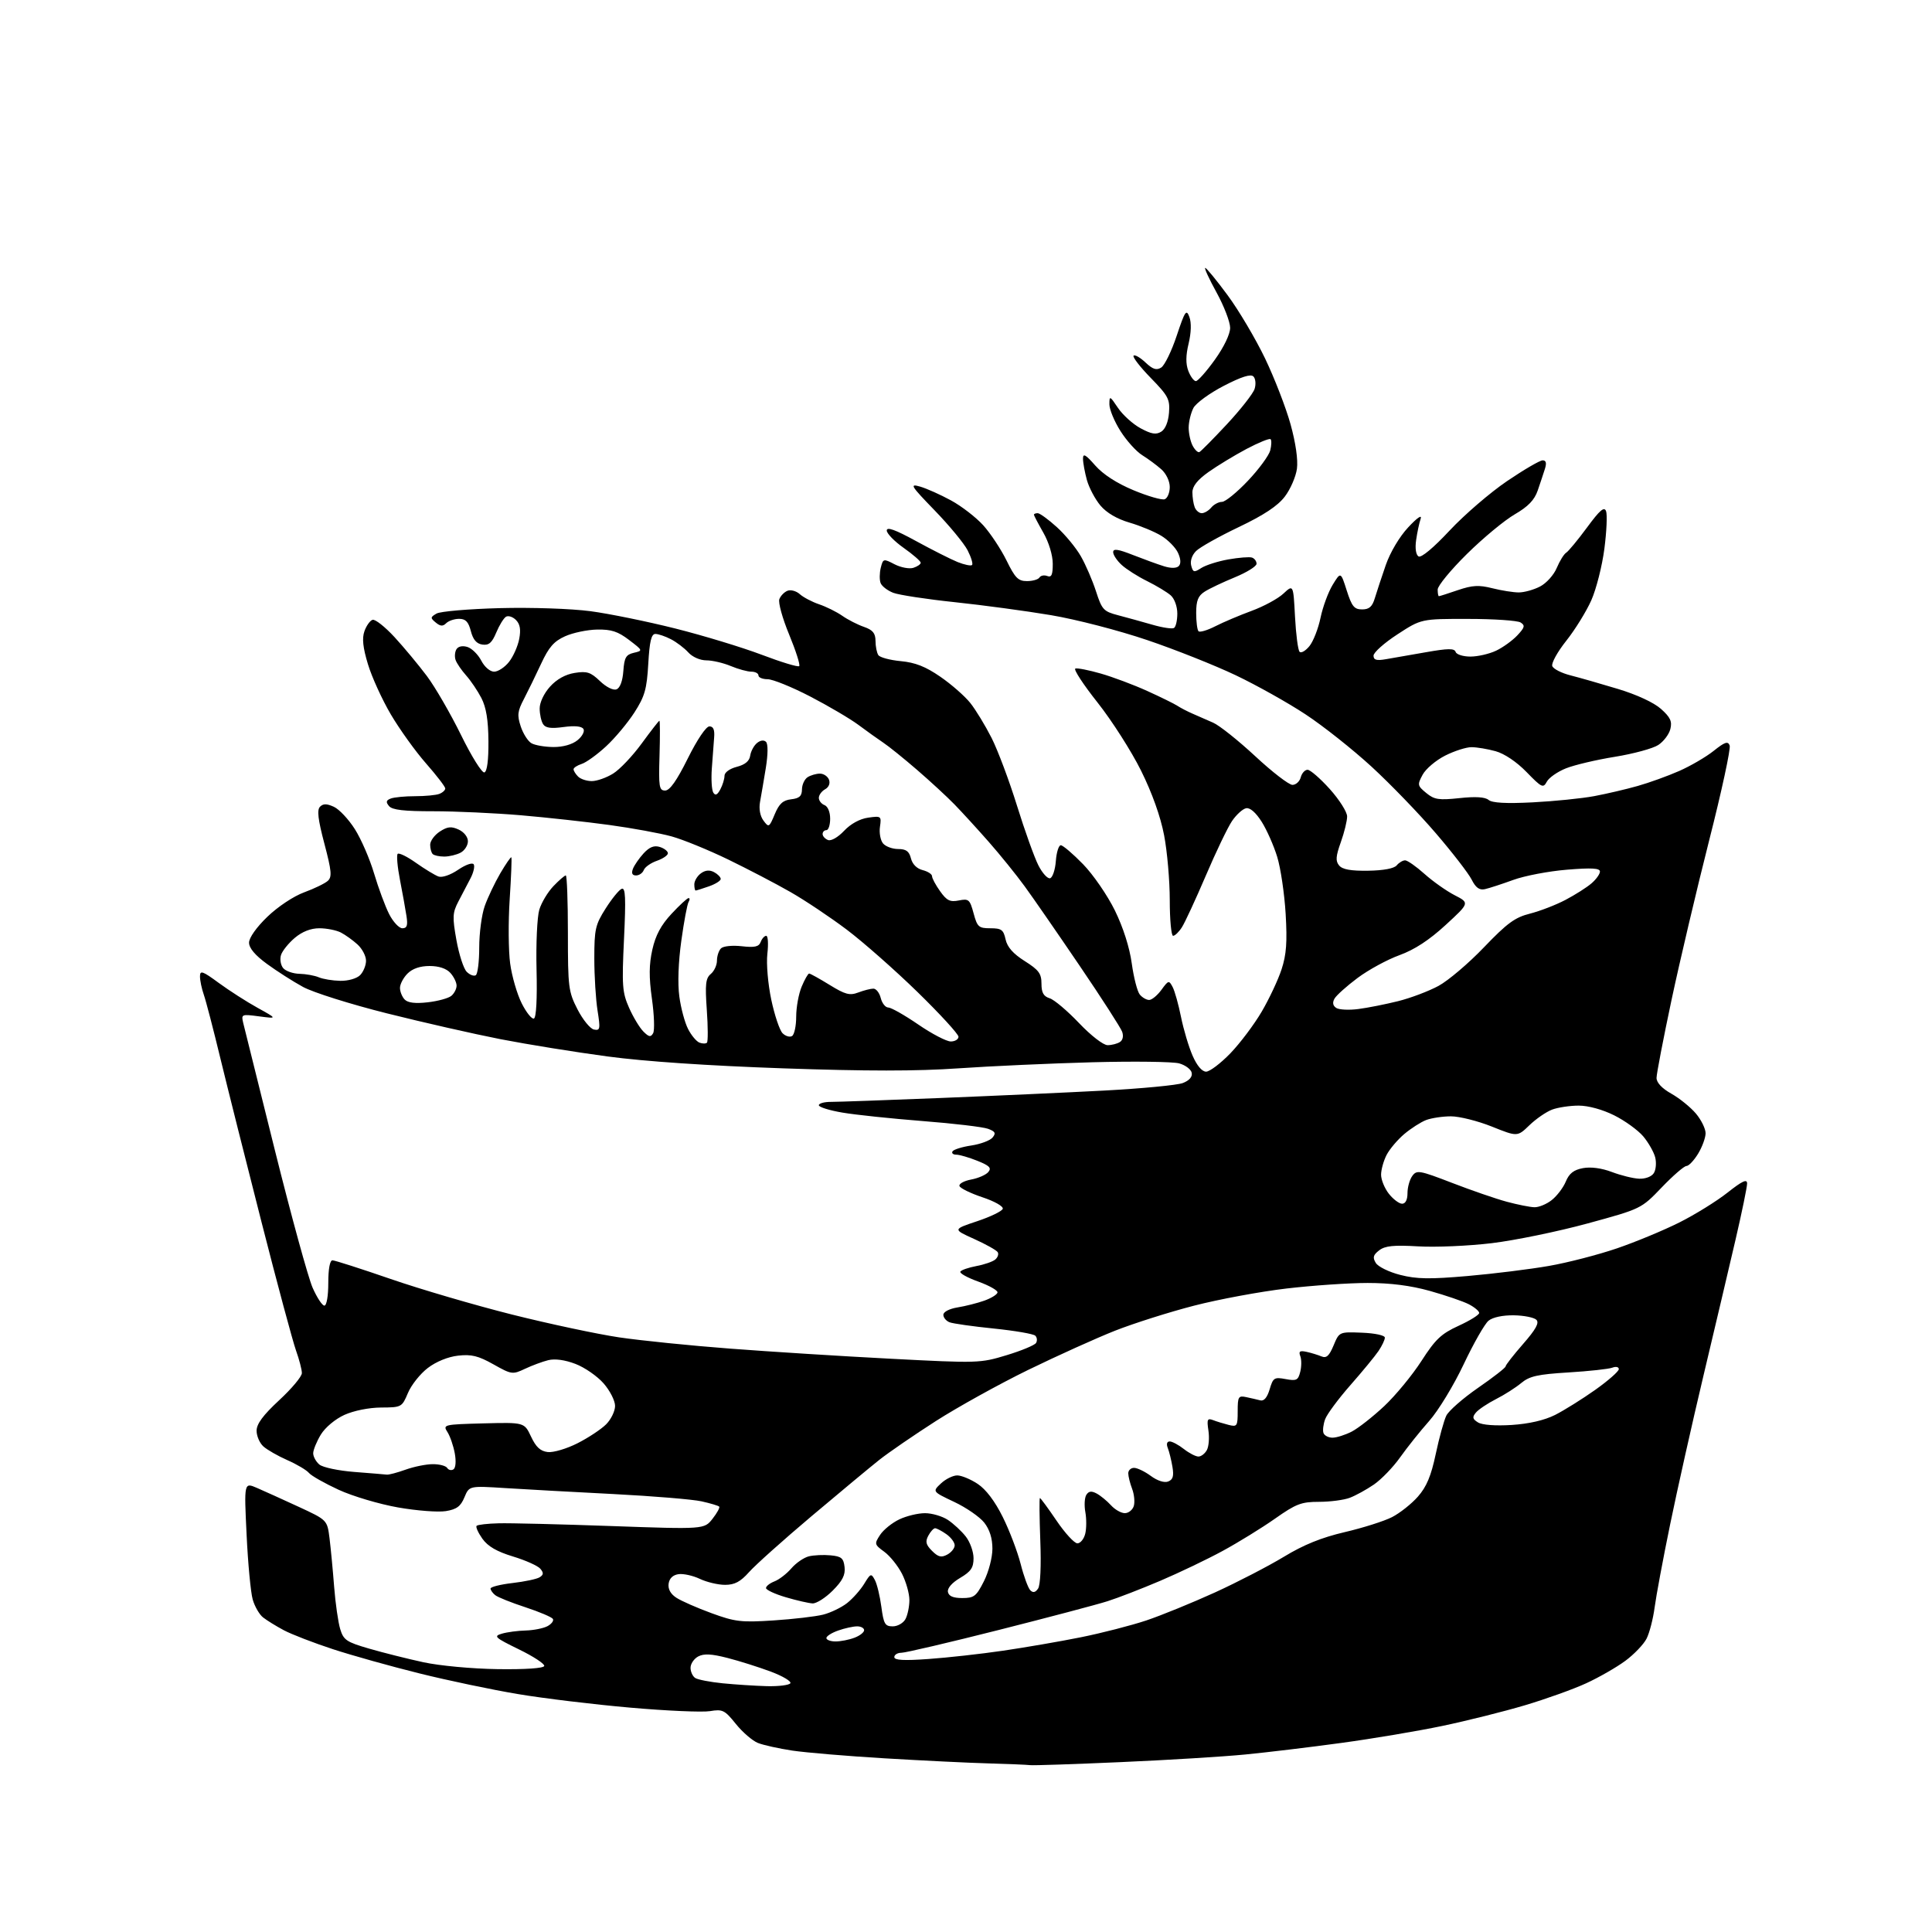 <?xml version="1.0" encoding="UTF-8" standalone="no"?>
<svg 
  version="1.1" 
  xmlns="http://www.w3.org/2000/svg" 
  xmlns:xlink="http://www.w3.org/1999/xlink" 
  xmlns:svg="http://www.w3.org/2000/svg"
  xmlns:rdf="http://www.w3.org/1999/02/22-rdf-syntax-ns#"
  xmlns:cc="http://creativecommons.org/ns#"
  xmlns:dc="http://purl.org/dc/elements/1.1/"
  viewBox="0 0 512 512"
  width="512"
  height="512"
>
<style>svg {background-color: white; }</style>"
<path stroke="none" fill="black" fill-rule="evenodd" d="M273.00,467.78C272.18,467.67 267.23,467.47 262.00,467.32C256.77,467.18 244.40,466.57 234.50,465.98C224.60,465.39 213.57,464.46 210.00,463.93C206.43,463.39 202.31,462.48 200.85,461.90C199.40,461.32 196.77,459.05 195.00,456.85C192.05,453.18 191.50,452.91 188.15,453.47C186.14,453.80 176.62,453.39 167.00,452.54C157.38,451.70 143.95,450.08 137.16,448.93C130.37,447.79 118.67,445.34 111.16,443.47C103.65,441.61 93.32,438.72 88.22,437.05C83.12,435.38 77.27,433.12 75.22,432.03C73.17,430.94 70.70,429.41 69.71,428.63C68.73,427.86 67.49,425.72 66.97,423.88C66.44,422.04 65.71,414.30 65.35,406.69C64.68,392.84 64.68,392.84 68.09,394.31C69.97,395.12 74.92,397.37 79.11,399.30C86.72,402.82 86.72,402.82 87.33,407.66C87.66,410.32 88.21,416.10 88.55,420.50C88.89,424.90 89.62,429.95 90.16,431.73C91.04,434.63 91.82,435.16 97.82,436.90C101.49,437.97 107.96,439.59 112.19,440.51C116.56,441.45 125.07,442.24 131.92,442.34C139.23,442.44 144.06,442.11 144.23,441.50C144.38,440.95 141.35,438.96 137.50,437.09C131.12,433.97 130.72,433.61 133.00,432.94C134.38,432.53 137.22,432.15 139.32,432.10C141.41,432.04 144.01,431.53 145.09,430.95C146.17,430.37 146.81,429.51 146.52,429.03C146.22,428.55 142.95,427.16 139.24,425.94C135.53,424.73 131.94,423.29 131.25,422.74C130.56,422.20 130.00,421.40 130.00,420.98C130.00,420.55 132.62,419.89 135.82,419.52C139.01,419.15 142.25,418.47 143.00,418.00C144.06,417.34 144.11,416.83 143.20,415.74C142.55,414.96 139.29,413.50 135.96,412.49C131.65,411.18 129.29,409.81 127.83,407.77C126.71,406.18 126.02,404.65 126.31,404.36C126.60,404.06 129.24,403.76 132.17,403.69C135.10,403.61 148.55,403.94 162.06,404.42C186.63,405.29 186.63,405.29 188.83,402.49C190.04,400.95 190.83,399.50 190.59,399.26C190.35,399.02 188.25,398.39 185.92,397.87C183.58,397.35 173.09,396.48 162.59,395.94C152.09,395.41 139.19,394.69 133.92,394.36C124.35,393.75 124.35,393.75 123.08,396.80C122.09,399.19 121.03,399.99 118.16,400.46C116.15,400.79 110.45,400.36 105.50,399.49C100.55,398.62 93.46,396.52 89.75,394.81C86.04,393.10 82.49,391.09 81.87,390.34C81.24,389.59 78.67,388.06 76.15,386.95C73.63,385.84 70.77,384.20 69.79,383.31C68.80,382.42 68.00,380.55 68.00,379.16C68.00,377.35 69.71,375.04 74.00,371.06C77.31,368.00 80.01,364.77 80.00,363.88C80.00,362.98 79.30,360.28 78.44,357.88C77.58,355.47 73.48,340.23 69.34,324.00C65.19,307.77 60.28,288.20 58.41,280.50C56.55,272.80 54.57,265.20 54.01,263.60C53.45,262.01 53.00,259.83 53.00,258.77C53.00,257.08 53.66,257.31 58.01,260.51C60.77,262.53 65.38,265.49 68.26,267.08C73.50,269.98 73.50,269.98 68.69,269.35C64.01,268.73 63.90,268.77 64.46,271.11C64.78,272.42 68.57,287.68 72.89,305.00C77.21,322.32 81.69,338.64 82.84,341.25C83.99,343.86 85.39,346.00 85.96,346.00C86.56,346.00 87.00,343.47 87.00,340.00C87.00,336.27 87.42,334.00 88.11,334.00C88.72,334.00 95.67,336.23 103.55,338.95C111.43,341.67 125.91,345.91 135.73,348.38C145.54,350.84 158.28,353.55 164.04,354.41C169.79,355.26 183.05,356.61 193.50,357.40C203.95,358.20 223.10,359.41 236.06,360.08C259.17,361.28 259.76,361.27 266.76,359.14C270.69,357.95 274.20,356.49 274.56,355.90C274.93,355.31 274.84,354.44 274.36,353.97C273.89,353.50 268.96,352.65 263.40,352.08C257.85,351.52 252.56,350.77 251.65,350.42C250.74,350.07 250.00,349.18 250.00,348.44C250.00,347.66 251.57,346.84 253.75,346.48C255.81,346.15 259.01,345.34 260.85,344.69C262.69,344.03 264.27,343.06 264.35,342.51C264.43,341.97 262.14,340.68 259.27,339.64C256.39,338.61 254.24,337.42 254.50,336.99C254.76,336.57 256.67,335.91 258.74,335.52C260.81,335.14 263.06,334.36 263.74,333.80C264.42,333.23 264.72,332.35 264.40,331.83C264.08,331.32 261.27,329.74 258.16,328.34C252.50,325.79 252.50,325.79 258.94,323.64C262.48,322.46 265.54,320.98 265.74,320.35C265.94,319.70 263.58,318.36 260.36,317.29C257.21,316.24 254.46,314.89 254.27,314.31C254.07,313.72 255.46,312.95 257.36,312.59C259.25,312.24 261.31,311.34 261.92,310.59C262.82,309.51 262.22,308.91 259.00,307.62C256.78,306.73 254.27,306.00 253.42,306.00C252.57,306.00 252.13,305.60 252.43,305.12C252.73,304.63 254.97,303.93 257.41,303.57C259.84,303.20 262.37,302.26 263.03,301.47C263.99,300.31 263.77,299.86 261.86,299.15C260.56,298.66 252.75,297.73 244.50,297.09C236.25,296.44 226.69,295.44 223.25,294.85C219.81,294.27 217.00,293.39 217.00,292.90C217.00,292.40 218.46,292.00 220.25,292.01C222.04,292.01 234.97,291.55 249.00,290.99C263.02,290.43 282.66,289.54 292.63,289.01C302.60,288.48 311.97,287.58 313.45,287.02C315.16,286.37 316.03,285.38 315.82,284.32C315.65,283.40 314.15,282.27 312.50,281.81C310.85,281.35 300.50,281.22 289.50,281.51C278.50,281.81 262.52,282.53 254.00,283.12C242.95,283.89 229.61,283.89 207.50,283.12C187.70,282.43 170.90,281.30 161.00,279.97C152.47,278.83 139.73,276.77 132.67,275.40C125.62,274.02 112.02,270.93 102.46,268.53C92.90,266.13 82.92,262.99 80.29,261.54C77.65,260.10 73.36,257.36 70.75,255.45C67.60,253.15 66.00,251.25 66.00,249.81C66.00,248.52 67.97,245.73 70.85,242.96C73.62,240.29 77.81,237.50 80.60,236.48C83.30,235.49 86.12,234.12 86.87,233.44C88.02,232.39 87.88,230.83 85.96,223.56C84.26,217.12 83.97,214.63 84.81,213.79C85.66,212.94 86.59,212.95 88.48,213.81C89.88,214.45 92.38,217.11 94.04,219.73C95.70,222.34 98.00,227.64 99.14,231.49C100.29,235.35 102.08,240.19 103.13,242.25C104.18,244.31 105.76,246.00 106.63,246.00C107.86,246.00 108.11,245.26 107.72,242.75C107.45,240.96 106.67,236.66 106.00,233.20C105.32,229.73 105.05,226.62 105.39,226.28C105.73,225.94 107.92,227.01 110.25,228.67C112.59,230.32 115.26,231.94 116.19,232.28C117.17,232.64 119.36,231.89 121.41,230.50C123.41,229.14 125.20,228.52 125.54,229.06C125.87,229.59 125.48,231.26 124.69,232.76C123.90,234.27 122.46,237.02 121.49,238.88C119.92,241.89 119.86,243.00 120.96,249.15C121.64,252.94 122.86,256.72 123.68,257.53C124.49,258.35 125.57,258.76 126.08,258.45C126.59,258.14 127.00,254.82 127.00,251.07C127.00,247.32 127.65,242.40 128.45,240.14C129.25,237.87 131.11,233.97 132.57,231.46C134.04,228.96 135.36,227.04 135.51,227.20C135.66,227.37 135.46,232.39 135.07,238.36C134.68,244.33 134.74,251.98 135.20,255.36C135.66,258.74 137.04,263.49 138.27,265.92C139.50,268.35 140.95,270.15 141.50,269.92C142.11,269.66 142.38,264.69 142.19,257.00C142.02,250.12 142.35,242.96 142.92,241.08C143.49,239.19 145.18,236.38 146.67,234.83C148.16,233.27 149.63,232.00 149.94,232.00C150.25,232.00 150.50,238.87 150.50,247.27C150.50,261.68 150.64,262.81 153.06,267.52C154.46,270.25 156.43,272.65 157.41,272.84C159.05,273.16 159.13,272.70 158.36,267.84C157.89,264.90 157.50,258.67 157.50,254.00C157.50,246.27 157.77,245.06 160.50,240.76C162.15,238.16 164.06,235.81 164.76,235.54C165.76,235.15 165.89,237.91 165.37,248.81C164.78,261.22 164.91,263.00 166.70,267.05C167.79,269.52 169.50,272.36 170.50,273.36C171.98,274.84 172.46,274.92 173.09,273.80C173.51,273.05 173.37,268.95 172.77,264.70C171.96,258.92 171.99,255.62 172.88,251.65C173.73,247.85 175.18,245.15 177.96,242.17C180.09,239.88 182.13,238.00 182.48,238.00C182.83,238.00 182.83,238.46 182.48,239.03C182.13,239.60 181.26,244.21 180.56,249.28C179.77,254.93 179.56,260.67 180.03,264.09C180.44,267.17 181.49,271.05 182.36,272.72C183.22,274.39 184.57,276.01 185.37,276.31C186.16,276.61 187.05,276.62 187.35,276.32C187.64,276.02 187.63,272.11 187.31,267.62C186.83,260.82 187.01,259.24 188.37,258.11C189.27,257.36 190.00,255.78 190.00,254.58C190.00,253.38 190.48,251.92 191.07,251.33C191.67,250.73 194.06,250.48 196.55,250.76C200.01,251.15 201.10,250.91 201.59,249.63C201.93,248.73 202.59,248.00 203.06,248.00C203.53,248.00 203.66,250.14 203.36,252.75C203.06,255.44 203.51,260.73 204.40,264.95C205.27,269.05 206.61,273.04 207.39,273.82C208.17,274.60 209.30,274.93 209.90,274.56C210.51,274.19 211.00,271.87 211.00,269.41C211.00,266.95 211.65,263.38 212.45,261.47C213.25,259.56 214.14,258.00 214.43,258.00C214.73,258.00 217.18,259.36 219.87,261.02C224.02,263.57 225.19,263.88 227.45,263.02C228.93,262.46 230.73,262.00 231.46,262.00C232.19,262.00 233.07,263.12 233.41,264.50C233.76,265.88 234.65,267.00 235.40,267.00C236.15,267.00 239.72,269.02 243.34,271.50C246.95,273.98 250.83,276.00 251.96,276.00C253.08,276.00 254.00,275.44 254.01,274.75C254.01,274.06 249.13,268.73 243.15,262.90C237.18,257.08 228.73,249.63 224.39,246.36C220.05,243.09 213.35,238.61 209.50,236.41C205.65,234.20 198.22,230.33 193.00,227.79C187.78,225.26 181.03,222.50 178.00,221.66C174.97,220.82 167.55,219.46 161.50,218.63C155.45,217.80 144.88,216.64 138.00,216.05C131.12,215.47 120.72,214.99 114.87,214.99C107.04,215.00 103.94,214.64 103.10,213.62C102.21,212.55 102.31,212.09 103.56,211.62C104.44,211.28 107.34,211.00 110.00,211.00C112.66,211.00 115.55,210.73 116.42,210.39C117.29,210.06 118.00,209.41 118.00,208.95C118.00,208.49 115.70,205.50 112.90,202.31C110.09,199.11 105.90,193.28 103.58,189.34C101.26,185.40 98.53,179.41 97.51,176.03C96.17,171.61 95.91,169.16 96.58,167.28C97.08,165.84 98.05,164.48 98.72,164.26C99.40,164.03 102.02,166.10 104.55,168.84C107.08,171.59 110.94,176.24 113.14,179.17C115.33,182.10 119.40,189.13 122.18,194.79C124.96,200.46 127.74,204.91 128.37,204.70C129.09,204.45 129.48,201.45 129.44,196.41C129.40,190.83 128.85,187.47 127.58,185.00C126.58,183.07 124.76,180.38 123.53,179.00C122.30,177.62 121.04,175.78 120.74,174.91C120.43,174.03 120.54,172.75 120.97,172.05C121.45,171.28 122.58,171.05 123.89,171.46C125.06,171.84 126.70,173.46 127.54,175.07C128.41,176.75 129.86,178.00 130.95,178.00C132.00,178.00 133.78,176.83 134.90,175.40C136.03,173.97 137.24,171.23 137.60,169.31C138.07,166.83 137.82,165.39 136.72,164.29C135.88,163.45 134.69,163.07 134.08,163.45C133.47,163.83 132.31,165.71 131.51,167.64C130.37,170.36 129.55,171.07 127.83,170.82C126.29,170.60 125.36,169.51 124.78,167.25C124.14,164.78 123.40,164.00 121.67,164.00C120.42,164.00 118.88,164.52 118.24,165.16C117.37,166.03 116.70,165.99 115.48,164.98C114.01,163.77 114.03,163.56 115.69,162.60C116.68,162.02 124.23,161.38 132.46,161.16C140.89,160.94 151.36,161.30 156.46,161.97C161.43,162.63 171.57,164.70 179.00,166.57C186.43,168.44 196.72,171.57 201.87,173.52C207.03,175.48 211.50,176.84 211.80,176.53C212.11,176.23 210.91,172.47 209.14,168.18C207.36,163.89 206.19,159.66 206.54,158.77C206.88,157.88 207.86,156.88 208.72,156.55C209.58,156.22 211.04,156.63 211.96,157.46C212.88,158.29 215.18,159.50 217.06,160.14C218.95,160.78 221.72,162.15 223.21,163.19C224.69,164.23 227.28,165.55 228.96,166.13C231.31,166.95 232.00,167.80 232.02,169.85C232.02,171.31 232.36,173.00 232.77,173.61C233.17,174.22 235.84,174.94 238.71,175.21C242.56,175.57 245.30,176.65 249.21,179.35C252.12,181.35 255.69,184.48 257.14,186.30C258.59,188.12 261.12,192.29 262.78,195.56C264.43,198.82 267.46,206.90 269.51,213.50C271.56,220.10 274.11,227.22 275.18,229.32C276.24,231.41 277.65,232.95 278.30,232.74C278.96,232.52 279.64,230.47 279.81,228.17C279.98,225.88 280.57,224.00 281.12,224.00C281.68,224.00 284.33,226.26 287.02,229.02C289.71,231.78 293.50,237.30 295.45,241.27C297.65,245.76 299.35,251.08 299.93,255.32C300.45,259.07 301.40,262.78 302.06,263.57C302.71,264.36 303.83,265.00 304.54,265.00C305.25,265.00 306.71,263.79 307.79,262.32C309.64,259.77 309.79,259.73 310.76,261.57C311.32,262.63 312.32,266.20 312.98,269.50C313.65,272.80 315.02,277.41 316.04,279.75C317.20,282.41 318.54,284.00 319.63,284.00C320.58,284.00 323.48,281.81 326.06,279.14C328.64,276.46 332.38,271.49 334.37,268.09C336.36,264.69 338.73,259.65 339.63,256.88C340.91,252.98 341.15,249.66 340.71,242.17C340.39,236.85 339.39,230.07 338.48,227.10C337.57,224.12 335.72,219.93 334.36,217.78C332.81,215.33 331.28,213.99 330.23,214.19C329.32,214.37 327.63,215.91 326.48,217.61C325.33,219.32 322.20,225.84 319.53,232.11C316.85,238.37 314.01,244.51 313.21,245.75C312.42,246.99 311.37,248.00 310.88,248.00C310.40,248.00 310.00,243.76 310.00,238.59C310.00,233.41 309.33,225.65 308.50,221.35C307.55,216.38 305.32,210.13 302.38,204.21C299.84,199.09 294.66,190.98 290.88,186.20C287.09,181.42 284.43,177.36 284.98,177.17C285.52,176.99 288.56,177.59 291.73,178.50C294.90,179.41 300.43,181.48 304.00,183.10C307.57,184.72 311.18,186.49 312.00,187.03C312.82,187.57 314.62,188.51 316.00,189.11C317.38,189.72 319.85,190.80 321.50,191.52C323.15,192.24 328.17,196.24 332.66,200.41C337.15,204.59 341.58,208.00 342.51,208.00C343.43,208.00 344.42,207.10 344.71,206.00C345.00,204.90 345.81,204.00 346.52,204.00C347.23,204.00 349.88,206.30 352.41,209.11C354.93,211.92 357.00,215.18 357.00,216.36C357.01,217.54 356.25,220.61 355.33,223.19C353.99,226.94 353.90,228.17 354.88,229.36C355.76,230.42 357.99,230.82 362.58,230.75C366.62,230.69 369.46,230.16 370.14,229.33C370.75,228.60 371.75,228.00 372.37,228.00C372.99,228.00 375.30,229.62 377.50,231.59C379.70,233.56 383.29,236.10 385.48,237.23C389.47,239.28 389.47,239.28 383.11,245.13C378.76,249.13 374.88,251.67 370.87,253.13C367.64,254.30 362.65,257.02 359.77,259.17C356.89,261.32 354.14,263.79 353.65,264.66C353.06,265.71 353.22,266.53 354.13,267.12C354.89,267.60 357.52,267.73 360.00,267.40C362.48,267.08 367.20,266.14 370.50,265.32C373.80,264.50 378.62,262.68 381.21,261.28C383.80,259.88 389.24,255.26 393.29,251.02C399.43,244.62 401.48,243.12 405.46,242.12C408.09,241.45 412.33,239.82 414.87,238.48C417.42,237.14 420.51,235.18 421.75,234.11C422.99,233.05 424.00,231.64 424.00,230.97C424.00,230.07 421.82,229.94 415.25,230.48C410.44,230.87 404.02,232.09 401.00,233.20C397.98,234.30 394.60,235.40 393.50,235.64C392.05,235.95 391.08,235.25 390.00,233.10C389.18,231.47 384.91,225.94 380.51,220.82C376.12,215.69 368.46,207.76 363.48,203.18C358.50,198.61 350.62,192.36 345.96,189.30C341.31,186.23 333.00,181.58 327.50,178.96C322.00,176.34 311.43,172.13 304.00,169.62C296.45,167.06 285.21,164.15 278.50,163.02C271.90,161.91 260.43,160.36 253.00,159.58C245.57,158.80 238.25,157.68 236.72,157.10C235.20,156.51 233.69,155.35 233.37,154.51C233.05,153.68 233.07,151.87 233.41,150.48C234.03,148.03 234.12,148.01 237.07,149.54C238.74,150.40 240.98,150.82 242.05,150.48C243.12,150.14 244.00,149.53 244.00,149.13C244.00,148.72 241.97,146.96 239.50,145.21C237.03,143.47 235.00,141.39 235.00,140.59C235.00,139.56 237.25,140.37 242.75,143.38C247.01,145.71 251.98,148.22 253.78,148.95C255.59,149.67 257.31,150.03 257.61,149.73C257.90,149.43 257.37,147.68 256.43,145.84C255.48,144.00 251.56,139.25 247.71,135.28C241.32,128.68 240.99,128.14 243.83,128.95C245.54,129.44 249.23,131.09 252.02,132.61C254.82,134.13 258.67,137.11 260.58,139.22C262.49,141.34 265.26,145.53 266.74,148.53C269.01,153.17 269.83,154.00 272.15,154.00C273.65,154.00 275.15,153.57 275.47,153.04C275.80,152.52 276.72,152.34 277.53,152.65C278.67,153.09 279.00,152.34 278.99,149.36C278.98,147.10 277.94,143.69 276.49,141.15C275.12,138.75 274.00,136.62 274.00,136.40C274.00,136.18 274.45,136.00 275.00,136.00C275.55,136.00 277.82,137.65 280.05,139.67C282.28,141.68 285.16,145.17 286.44,147.42C287.73,149.66 289.53,153.85 290.46,156.73C292.03,161.58 292.45,162.04 296.32,163.05C298.62,163.65 302.69,164.78 305.37,165.55C308.05,166.33 310.64,166.72 311.12,166.42C311.61,166.13 312.00,164.40 312.00,162.60C312.00,160.72 311.25,158.65 310.25,157.77C309.29,156.93 306.48,155.23 304.00,154.00C301.52,152.78 298.49,150.85 297.25,149.71C296.01,148.58 295.00,147.06 295.00,146.33C295.00,145.33 296.27,145.51 300.25,147.08C303.14,148.21 306.83,149.56 308.46,150.06C310.31,150.64 311.78,150.62 312.38,150.02C313.00,149.40 312.93,148.15 312.19,146.52C311.56,145.13 309.57,143.10 307.77,142.00C305.97,140.90 302.18,139.33 299.34,138.50C296.02,137.53 293.26,135.91 291.62,133.97C290.22,132.30 288.61,129.26 288.04,127.22C287.48,125.17 287.01,122.64 287.01,121.58C287.00,120.06 287.67,120.42 290.25,123.36C292.34,125.73 295.97,128.08 300.42,129.93C304.22,131.51 307.93,132.58 308.67,132.30C309.40,132.02 310.00,130.56 310.00,129.07C310.00,127.50 309.04,125.50 307.75,124.36C306.51,123.26 304.23,121.58 302.69,120.62C301.14,119.66 298.55,116.79 296.94,114.24C295.32,111.69 294.00,108.50 294.00,107.16C294.00,104.83 294.12,104.88 296.28,108.10C297.54,109.97 300.23,112.40 302.27,113.50C305.14,115.05 306.37,115.25 307.74,114.40C308.83,113.72 309.61,111.79 309.80,109.36C310.07,105.80 309.60,104.91 304.95,100.14C302.12,97.24 300.08,94.59 300.41,94.26C300.74,93.93 302.15,94.73 303.55,96.05C305.51,97.89 306.47,98.20 307.74,97.40C308.64,96.82 310.49,93.03 311.84,88.97C314.04,82.38 314.40,81.85 315.20,84.01C315.76,85.52 315.68,88.16 315.00,91.02C314.23,94.20 314.21,96.42 314.92,98.30C315.49,99.78 316.39,101.00 316.92,101.00C317.45,101.00 319.71,98.45 321.94,95.34C324.37,91.95 326.00,88.55 326.00,86.87C326.00,85.33 324.38,81.13 322.41,77.53C320.43,73.94 319.08,71.00 319.40,71.00C319.72,71.00 322.40,74.26 325.34,78.25C328.29,82.24 332.75,89.78 335.26,95.00C337.76,100.22 340.80,108.07 342.01,112.44C343.37,117.35 344.02,121.85 343.70,124.23C343.41,126.34 341.97,129.67 340.48,131.61C338.59,134.09 334.95,136.50 328.29,139.68C323.07,142.17 317.98,145.02 316.97,146.03C315.88,147.12 315.36,148.67 315.68,149.88C316.16,151.70 316.43,151.77 318.35,150.53C319.53,149.77 322.76,148.74 325.53,148.25C328.30,147.76 331.11,147.54 331.78,147.76C332.45,147.98 333.00,148.72 333.00,149.40C333.00,150.08 330.41,151.69 327.25,152.99C324.09,154.29 320.49,155.99 319.25,156.79C317.50,157.91 317.00,159.17 317.00,162.45C317.00,164.77 317.28,166.95 317.62,167.29C317.97,167.63 319.97,167.04 322.08,165.96C324.18,164.89 328.52,163.05 331.70,161.88C334.89,160.71 338.68,158.66 340.12,157.31C342.74,154.87 342.74,154.87 343.19,163.42C343.44,168.13 343.98,172.32 344.41,172.74C344.83,173.16 346.00,172.47 347.02,171.22C348.04,169.96 349.36,166.58 349.96,163.69C350.56,160.81 352.01,156.89 353.18,154.97C355.31,151.50 355.31,151.50 356.90,156.50C358.25,160.72 358.88,161.50 360.98,161.50C362.86,161.50 363.67,160.78 364.35,158.50C364.85,156.85 366.15,152.91 367.25,149.73C368.44,146.33 370.87,142.23 373.21,139.73C375.59,137.18 376.89,136.29 376.48,137.50C376.11,138.60 375.57,141.13 375.29,143.12C374.97,145.31 375.23,147.02 375.93,147.46C376.63,147.89 379.88,145.19 384.17,140.59C388.07,136.42 394.91,130.53 399.38,127.50C403.85,124.47 408.09,121.99 408.82,122.00C409.73,122.00 409.91,122.70 409.42,124.25C409.03,125.49 408.17,128.07 407.51,129.99C406.64,132.52 404.97,134.25 401.40,136.32C398.71,137.88 393.01,142.60 388.75,146.81C384.49,151.01 381.00,155.25 381.00,156.23C381.00,157.20 381.14,158.00 381.32,158.00C381.50,158.00 383.77,157.28 386.36,156.39C390.20,155.09 391.91,154.99 395.48,155.89C397.91,156.50 401.06,157.00 402.49,157.00C403.93,157.00 406.46,156.30 408.13,155.43C409.80,154.57 411.79,152.36 412.56,150.50C413.34,148.65 414.46,146.83 415.07,146.46C415.67,146.08 418.15,143.08 420.58,139.79C423.97,135.18 425.13,134.18 425.62,135.45C425.97,136.36 425.77,140.83 425.18,145.40C424.59,149.96 423.03,156.12 421.71,159.09C420.38,162.07 417.40,166.89 415.07,169.82C412.74,172.75 411.08,175.76 411.37,176.52C411.66,177.28 413.83,178.38 416.20,178.98C418.56,179.58 424.23,181.20 428.78,182.58C433.78,184.09 438.30,186.19 440.18,187.87C442.67,190.10 443.17,191.17 442.66,193.21C442.31,194.61 440.87,196.51 439.46,197.43C438.05,198.36 432.88,199.76 427.96,200.56C423.05,201.35 417.21,202.73 414.99,203.62C412.76,204.51 410.48,206.10 409.92,207.16C408.97,208.93 408.56,208.73 404.56,204.61C401.94,201.91 398.70,199.73 396.36,199.08C394.24,198.49 391.36,198.01 389.96,198.01C388.57,198.00 385.42,199.01 382.97,200.25C380.52,201.49 377.84,203.76 377.01,205.31C375.58,207.97 375.63,208.23 377.97,210.15C380.12,211.92 381.29,212.09 386.77,211.51C391.03,211.05 393.55,211.21 394.49,211.99C395.45,212.79 399.13,212.99 406.19,212.63C411.86,212.34 419.20,211.60 422.50,210.98C425.80,210.36 430.98,209.15 434.00,208.29C437.02,207.44 441.98,205.65 445.00,204.32C448.02,202.99 452.14,200.59 454.15,198.98C457.10,196.63 457.92,196.35 458.38,197.56C458.70,198.38 456.26,209.69 452.95,222.69C449.65,235.69 445.16,254.73 442.97,265.01C440.79,275.28 439.00,284.58 439.00,285.66C439.00,286.91 440.43,288.44 442.93,289.84C445.10,291.06 448.02,293.43 449.43,295.10C450.85,296.78 452.00,299.13 452.00,300.33C451.99,301.52 451.10,303.96 450.01,305.75C448.92,307.54 447.53,309.00 446.93,309.00C446.32,309.00 443.37,311.55 440.38,314.67C434.93,320.35 434.93,320.35 420.71,324.23C412.90,326.36 401.48,328.71 395.36,329.45C389.23,330.19 380.45,330.57 375.86,330.30C369.32,329.92 367.06,330.15 365.50,331.35C363.90,332.58 363.72,333.25 364.60,334.69C365.20,335.69 368.11,337.11 371.10,337.87C375.46,338.98 378.90,339.03 389.00,338.15C395.88,337.55 405.55,336.35 410.50,335.48C415.45,334.62 423.55,332.52 428.50,330.83C433.45,329.14 440.89,326.05 445.04,323.97C449.19,321.89 454.93,318.33 457.79,316.07C461.73,312.96 463.00,312.37 463.00,313.64C463.00,314.57 461.63,321.22 459.96,328.42C458.29,335.61 454.46,351.85 451.45,364.50C448.44,377.15 444.46,394.93 442.60,404.00C440.73,413.07 438.89,422.98 438.49,426.00C438.09,429.02 437.13,432.75 436.35,434.27C435.57,435.79 433.03,438.44 430.71,440.15C428.40,441.86 423.74,444.53 420.37,446.08C417.00,447.64 409.68,450.26 404.10,451.92C398.53,453.58 388.68,456.04 382.23,457.39C375.78,458.74 363.75,460.77 355.50,461.89C347.25,463.02 335.77,464.40 330.00,464.96C324.23,465.53 309.38,466.44 297.00,466.98C284.62,467.53 273.82,467.89 273.00,467.78zM203.19,446.85C206.32,446.93 209.14,446.58 209.45,446.08C209.77,445.57 207.43,444.18 204.26,442.99C201.09,441.81 195.93,440.17 192.78,439.37C188.53,438.28 186.54,438.18 185.03,438.98C183.91,439.58 183.00,440.93 183.00,441.98C183.00,443.02 183.56,444.24 184.25,444.69C184.94,445.13 188.20,445.76 191.50,446.09C194.80,446.42 200.06,446.76 203.19,446.85zM246.09,439.65C251.09,439.30 259.98,438.31 265.84,437.45C271.70,436.59 281.00,434.99 286.50,433.88C292.00,432.77 299.78,430.77 303.80,429.43C307.81,428.08 315.99,424.74 321.99,422.01C327.98,419.27 336.20,415.01 340.26,412.55C345.48,409.38 350.20,407.47 356.36,406.03C361.16,404.91 366.79,403.13 368.89,402.06C370.98,400.99 374.07,398.54 375.76,396.62C378.06,394.00 379.26,391.14 380.49,385.31C381.40,381.01 382.66,376.45 383.29,375.16C383.92,373.87 387.71,370.55 391.72,367.78C395.72,365.02 399.00,362.46 399.00,362.11C399.00,361.75 401.09,359.08 403.63,356.17C407.03,352.28 407.97,350.57 407.16,349.76C406.55,349.15 403.86,348.61 401.18,348.57C398.23,348.53 395.59,349.09 394.48,350.00C393.47,350.82 390.50,356.03 387.88,361.57C385.26,367.12 381.16,373.86 378.75,376.57C376.35,379.28 372.88,383.62 371.05,386.21C369.21,388.81 366.09,392.04 364.11,393.41C362.12,394.77 359.23,396.36 357.68,396.94C356.14,397.52 352.47,398.00 349.55,398.00C344.86,398.00 343.47,398.53 337.86,402.48C334.36,404.94 328.12,408.78 324.00,411.02C319.88,413.26 312.45,416.81 307.50,418.92C302.55,421.03 296.25,423.47 293.50,424.34C290.75,425.22 277.76,428.65 264.64,431.97C251.52,435.29 239.94,438.00 238.89,438.00C237.85,438.00 237.00,438.52 237.00,439.15C237.00,439.98 239.53,440.12 246.09,439.65zM221.43,435.00C222.77,435.00 225.02,434.56 226.43,434.02C227.85,433.49 229.00,432.59 229.00,432.02C229.00,431.46 228.17,431.00 227.15,431.00C226.13,431.00 223.88,431.49 222.15,432.10C220.42,432.70 219.00,433.60 219.00,434.10C219.00,434.59 220.10,435.00 221.43,435.00zM236.59,431.00C237.88,431.00 239.39,430.13 239.96,429.07C240.53,428.00 241.00,425.73 241.00,424.03C241.00,422.32 240.12,419.19 239.04,417.07C237.95,414.95 235.84,412.32 234.34,411.23C231.72,409.32 231.68,409.14 233.23,406.77C234.12,405.41 236.41,403.56 238.33,402.65C240.24,401.74 243.31,401.00 245.15,401.01C246.99,401.01 249.70,401.81 251.18,402.78C252.65,403.75 254.79,405.73 255.93,407.18C257.07,408.63 258.00,411.22 258.00,412.94C258.00,415.46 257.31,416.47 254.45,418.16C252.28,419.44 251.02,420.89 251.21,421.88C251.43,423.00 252.59,423.50 255.01,423.50C258.14,423.50 258.73,423.04 260.75,419.04C262.01,416.55 263.00,412.74 263.00,410.42C263.00,407.68 262.27,405.34 260.83,403.51C259.64,402.00 256.06,399.52 252.87,398.02C247.08,395.28 247.08,395.28 249.35,393.14C250.60,391.96 252.55,391.00 253.67,391.00C254.79,391.00 257.23,392.01 259.10,393.25C261.28,394.69 263.66,397.83 265.73,402.00C267.51,405.57 269.64,411.18 270.48,414.45C271.31,417.72 272.46,420.86 273.04,421.44C273.77,422.17 274.39,422.03 275.10,420.99C275.71,420.10 275.95,414.98 275.69,408.25C275.46,402.06 275.41,397.00 275.59,397.00C275.78,397.00 277.76,399.70 280.00,403.00C282.24,406.30 284.72,409.00 285.52,409.00C286.31,409.00 287.24,407.87 287.59,406.49C287.94,405.11 287.95,402.53 287.63,400.74C287.30,398.96 287.42,396.89 287.89,396.15C288.52,395.16 289.25,395.06 290.63,395.80C291.67,396.36 293.37,397.76 294.42,398.91C295.46,400.06 297.11,401.00 298.09,401.00C299.07,401.00 300.13,400.16 300.46,399.13C300.78,398.10 300.59,396.05 300.03,394.57C299.46,393.08 299.00,391.22 299.00,390.43C299.00,389.65 299.69,389.00 300.54,389.00C301.39,389.00 303.38,389.96 304.97,391.13C306.70,392.41 308.54,393.01 309.56,392.62C310.85,392.12 311.12,391.18 310.71,388.73C310.41,386.95 309.86,384.71 309.48,383.75C309.05,382.67 309.25,382.00 309.99,382.00C310.64,382.00 312.33,382.90 313.73,384.00C315.13,385.10 316.87,386.00 317.60,386.00C318.33,386.00 319.34,385.21 319.85,384.25C320.35,383.29 320.53,380.97 320.24,379.09C319.80,376.16 319.97,375.78 321.46,376.34C322.41,376.71 324.27,377.28 325.59,377.61C327.85,378.18 328.00,377.96 328.00,373.99C328.00,370.13 328.20,369.81 330.25,370.25C331.49,370.51 333.17,370.90 333.99,371.11C334.97,371.37 335.82,370.36 336.47,368.18C337.38,365.11 337.69,364.91 340.70,365.47C343.57,366.01 344.02,365.79 344.58,363.54C344.93,362.15 344.94,360.27 344.59,359.38C344.11,358.11 344.46,357.87 346.24,358.25C347.48,358.52 349.26,359.07 350.20,359.46C351.51,360.01 352.25,359.34 353.41,356.56C354.92,352.94 354.92,352.94 360.96,353.18C364.42,353.32 367.00,353.88 367.00,354.49C367.00,355.07 366.24,356.67 365.32,358.03C364.40,359.39 361.04,363.47 357.85,367.10C354.67,370.72 351.67,374.77 351.18,376.10C350.69,377.42 350.49,379.06 350.73,379.75C350.97,380.44 352.05,381.00 353.13,381.00C354.21,381.00 356.51,380.27 358.24,379.38C359.97,378.48 363.84,375.44 366.84,372.63C369.84,369.81 374.27,364.43 376.69,360.68C380.41,354.90 381.92,353.47 386.54,351.35C389.54,349.98 392.00,348.45 392.00,347.95C392.00,347.46 390.76,346.42 389.25,345.64C387.74,344.86 383.10,343.28 378.94,342.11C373.82,340.68 368.48,340.00 362.43,340.00C357.51,340.00 347.84,340.66 340.93,341.47C334.03,342.28 323.01,344.32 316.46,346.01C309.90,347.70 300.48,350.69 295.52,352.64C290.56,354.60 280.20,359.28 272.50,363.03C264.80,366.79 253.78,372.90 248.00,376.60C242.22,380.31 235.47,384.94 233.00,386.90C230.53,388.86 222.43,395.60 215.00,401.86C207.57,408.13 200.15,414.77 198.50,416.63C196.22,419.19 194.69,420.00 192.15,420.00C190.31,420.00 187.30,419.29 185.47,418.42C183.64,417.55 181.10,416.99 179.82,417.17C178.33,417.38 177.39,418.28 177.19,419.69C176.99,421.11 177.70,422.41 179.23,423.41C180.52,424.26 184.71,426.10 188.54,427.50C194.82,429.80 196.42,429.99 205.00,429.43C210.22,429.09 216.13,428.40 218.12,427.90C220.11,427.40 222.97,426.02 224.48,424.84C225.99,423.65 228.03,421.35 229.02,419.73C230.71,416.95 230.87,416.89 231.85,418.72C232.42,419.78 233.19,422.98 233.57,425.83C234.18,430.39 234.54,431.00 236.59,431.00zM215.35,424.92C214.33,424.87 211.14,424.14 208.25,423.29C205.36,422.44 203.00,421.34 203.00,420.85C203.00,420.35 204.01,419.56 205.25,419.08C206.49,418.60 208.50,417.05 209.72,415.63C210.94,414.21 213.02,412.78 214.33,412.45C215.65,412.12 218.25,412.00 220.11,412.18C222.98,412.45 223.55,412.93 223.82,415.28C224.06,417.37 223.27,418.93 220.67,421.53C218.76,423.44 216.37,424.96 215.35,424.92zM251.02,411.99C252.11,411.41 253.00,410.30 253.00,409.52C253.00,408.75 252.00,407.41 250.78,406.56C249.56,405.70 248.22,405.00 247.81,405.00C247.40,405.00 246.59,405.89 246.01,406.98C245.17,408.55 245.37,409.37 247.00,411.00C248.63,412.63 249.45,412.83 251.02,411.99zM102.50,390.79C103.05,390.86 105.30,390.26 107.50,389.47C109.70,388.68 112.94,388.02 114.69,388.02C116.45,388.01 118.16,388.46 118.51,389.02C118.86,389.58 119.60,389.75 120.16,389.40C120.76,389.03 120.91,387.27 120.52,385.14C120.15,383.14 119.28,380.60 118.57,379.50C117.33,377.55 117.57,377.49 128.12,377.21C138.95,376.93 138.95,376.93 140.73,380.71C142.04,383.50 143.20,384.58 145.17,384.81C146.64,384.98 150.18,383.93 153.04,382.48C155.91,381.03 159.32,378.77 160.63,377.46C161.93,376.16 163.00,373.96 163.00,372.58C163.00,371.20 161.63,368.51 159.95,366.60C158.28,364.69 154.92,362.37 152.50,361.45C149.71,360.38 147.06,360.02 145.29,360.46C143.76,360.84 140.98,361.87 139.12,362.75C135.84,364.30 135.57,364.27 130.76,361.56C126.75,359.31 124.93,358.86 121.40,359.26C118.73,359.56 115.58,360.84 113.36,362.54C111.36,364.07 108.99,367.04 108.11,369.15C106.52,372.92 106.42,372.98 101.00,373.01C97.78,373.03 93.75,373.84 91.27,374.96C88.83,376.07 86.19,378.28 85.02,380.19C83.92,382.01 83.01,384.23 83.00,385.13C83.00,386.02 83.74,387.37 84.65,388.13C85.56,388.88 89.72,389.76 93.90,390.08C98.08,390.41 101.95,390.72 102.50,390.79zM400.62,377.63C405.22,377.33 409.29,376.39 412.12,374.97C414.53,373.75 419.31,370.76 422.75,368.33C426.19,365.89 429.00,363.42 429.00,362.84C429.00,362.25 428.24,362.08 427.27,362.45C426.32,362.81 421.10,363.38 415.66,363.71C407.48,364.21 405.32,364.70 403.14,366.52C401.69,367.73 398.67,369.66 396.43,370.79C394.20,371.93 391.81,373.53 391.13,374.35C390.12,375.56 390.22,376.05 391.69,376.96C392.79,377.64 396.30,377.90 400.62,377.63zM406.62,319.93C407.78,319.97 409.86,319.12 411.23,318.03C412.60,316.95 414.28,314.75 414.95,313.13C415.84,310.97 417.05,310.03 419.49,309.57C421.57,309.18 424.44,309.56 427.16,310.59C429.55,311.50 432.79,312.30 434.38,312.37C436.03,312.44 437.69,311.82 438.27,310.90C438.84,310.03 439.00,308.15 438.65,306.73C438.29,305.31 436.86,302.80 435.48,301.15C434.09,299.51 430.63,297.00 427.78,295.58C424.67,294.03 420.92,293.00 418.37,293.00C416.04,293.00 412.86,293.48 411.32,294.06C409.77,294.65 407.07,296.50 405.32,298.19C402.13,301.27 402.13,301.27 395.35,298.55C391.62,297.06 386.75,295.84 384.53,295.84C382.31,295.84 379.35,296.29 377.94,296.82C376.54,297.36 373.93,299.03 372.16,300.52C370.38,302.02 368.27,304.51 367.46,306.07C366.66,307.63 366.00,309.99 366.00,311.32C366.00,312.64 366.93,314.92 368.07,316.37C369.21,317.81 370.79,319.00 371.57,319.00C372.47,319.00 373.00,317.96 373.00,316.19C373.00,314.65 373.57,312.60 374.27,311.64C375.46,310.02 376.15,310.14 384.82,313.48C389.92,315.45 396.43,317.70 399.30,318.47C402.16,319.24 405.45,319.90 406.62,319.93zM293.53,276.98C294.61,276.98 296.08,276.60 296.78,276.15C297.56,275.66 297.79,274.57 297.38,273.42C296.99,272.36 291.95,264.52 286.16,256.00C280.37,247.47 273.81,237.98 271.57,234.91C269.33,231.83 265.02,226.50 262.00,223.07C258.98,219.64 254.90,215.18 252.94,213.17C250.98,211.15 246.51,207.03 243.00,204.00C239.49,200.97 235.47,197.73 234.06,196.80C232.65,195.86 229.70,193.75 227.50,192.11C225.30,190.47 219.53,187.08 214.68,184.56C209.83,182.05 204.77,180.00 203.43,180.00C202.09,180.00 201.00,179.55 201.00,179.00C201.00,178.45 200.15,178.00 199.12,178.00C198.09,178.00 195.63,177.33 193.65,176.50C191.68,175.68 188.77,175.00 187.19,175.00C185.53,175.00 183.50,174.11 182.41,172.90C181.36,171.74 179.29,170.17 177.80,169.40C176.32,168.63 174.46,168.00 173.68,168.00C172.61,168.00 172.14,169.95 171.80,175.90C171.41,182.65 170.88,184.52 168.12,188.82C166.34,191.58 162.96,195.63 160.59,197.81C158.23,199.99 155.33,202.08 154.15,202.45C152.97,202.83 152.00,203.46 152.00,203.87C152.00,204.27 152.54,205.14 153.20,205.80C153.86,206.46 155.49,207.00 156.83,207.00C158.17,207.00 160.71,206.11 162.48,205.01C164.25,203.92 167.66,200.32 170.07,197.01C172.48,193.71 174.59,191.00 174.75,191.00C174.92,191.00 174.93,195.16 174.78,200.25C174.53,208.54 174.68,209.50 176.27,209.50C177.50,209.50 179.35,206.88 182.27,201.00C184.76,195.99 187.12,192.50 188.00,192.50C189.05,192.50 189.43,193.39 189.25,195.50C189.12,197.15 188.84,200.82 188.64,203.66C188.44,206.50 188.61,209.37 189.03,210.05C189.57,210.92 190.10,210.68 190.89,209.20C191.50,208.06 192.00,206.44 192.00,205.59C192.00,204.70 193.36,203.71 195.25,203.22C197.45,202.65 198.60,201.70 198.81,200.26C198.98,199.10 199.79,197.59 200.60,196.92C201.50,196.17 202.45,196.05 203.00,196.60C203.56,197.16 203.53,199.88 202.95,203.51C202.41,206.80 201.73,210.85 201.42,212.50C201.08,214.35 201.43,216.26 202.33,217.47C203.73,219.36 203.85,219.29 205.31,215.79C206.48,212.99 207.49,212.07 209.67,211.82C211.85,211.57 212.51,210.97 212.53,209.20C212.54,207.93 213.22,206.48 214.03,205.96C214.84,205.45 216.30,205.02 217.28,205.02C218.26,205.01 219.34,205.73 219.69,206.62C220.06,207.60 219.65,208.62 218.65,209.17C217.74,209.68 217.00,210.70 217.00,211.44C217.00,212.18 217.68,213.05 218.50,213.36C219.38,213.70 220.00,215.20 220.00,216.97C220.00,218.64 219.55,220.00 219.00,220.00C218.45,220.00 218.00,220.46 218.00,221.03C218.00,221.60 218.65,222.31 219.44,222.62C220.26,222.93 222.08,221.89 223.69,220.18C225.43,218.33 227.85,217.00 230.06,216.69C233.52,216.20 233.61,216.27 233.20,219.10C232.96,220.71 233.33,222.69 234.01,223.51C234.69,224.33 236.49,225.00 238.01,225.00C240.13,225.00 240.93,225.59 241.41,227.48C241.79,229.02 242.98,230.21 244.52,230.59C245.88,230.94 247.00,231.66 247.00,232.20C247.00,232.75 247.96,234.54 249.14,236.19C250.90,238.67 251.77,239.10 254.11,238.63C256.72,238.11 257.02,238.37 258.01,242.03C258.99,245.66 259.36,246.00 262.46,246.00C265.39,246.00 265.93,246.39 266.49,248.95C266.94,251.00 268.50,252.76 271.57,254.70C275.29,257.05 276.00,258.01 276.00,260.68C276.00,263.08 276.54,264.04 278.19,264.56C279.39,264.94 282.89,267.90 285.96,271.13C289.13,274.46 292.41,276.99 293.53,276.98zM113.36,265.62C116.03,265.32 118.84,264.55 119.61,263.91C120.37,263.28 121.00,262.06 121.00,261.21C121.00,260.35 120.26,258.83 119.35,257.83C118.29,256.66 116.30,256.00 113.85,256.00C111.33,256.00 109.31,256.69 108.00,258.00C106.90,259.10 106.00,260.81 106.00,261.80C106.00,262.79 106.56,264.18 107.25,264.89C108.10,265.76 110.06,266.00 113.36,265.62zM90.18,259.93C92.27,259.97 94.53,259.32 95.43,258.43C96.29,257.56 97.00,255.84 97.00,254.60C97.00,253.36 95.99,251.43 94.75,250.30C93.51,249.17 91.52,247.74 90.32,247.12C89.11,246.51 86.56,246.00 84.64,246.00C82.36,246.00 80.10,246.88 78.13,248.54C76.47,249.94 74.82,251.99 74.47,253.09C74.12,254.19 74.38,255.75 75.04,256.55C75.70,257.35 77.65,258.03 79.37,258.07C81.09,258.11 83.40,258.53 84.50,259.00C85.60,259.47 88.16,259.89 90.18,259.93zM184.35,236.00C184.16,236.00 184.00,235.26 184.00,234.36C184.00,233.46 184.78,232.15 185.74,231.45C186.91,230.59 188.04,230.49 189.24,231.13C190.21,231.65 191.00,232.46 191.00,232.94C191.00,233.41 189.58,234.30 187.85,234.90C186.12,235.51 184.54,236.00 184.35,236.00zM168.56,232.00C167.55,232.00 167.28,231.44 167.73,230.25C168.10,229.29 169.38,227.44 170.57,226.14C172.14,224.45 173.35,223.98 174.88,224.46C176.04,224.83 177.00,225.58 177.00,226.12C177.00,226.66 175.69,227.56 174.08,228.12C172.47,228.68 170.91,229.78 170.61,230.57C170.31,231.36 169.39,232.00 168.56,232.00zM117.73,227.00C116.41,227.00 115.03,226.70 114.67,226.33C114.30,225.97 114.00,224.85 114.00,223.86C114.00,222.86 115.14,221.30 116.54,220.38C118.58,219.05 119.57,218.94 121.54,219.84C122.95,220.48 124.00,221.80 124.00,222.94C124.00,224.04 123.13,225.40 122.07,225.96C121.00,226.53 119.05,227.00 117.73,227.00zM146.64,197.97C149.20,197.99 151.64,197.30 153.05,196.16C154.30,195.15 155.00,193.81 154.62,193.19C154.16,192.45 152.31,192.27 149.36,192.67C146.01,193.13 144.57,192.93 143.92,191.90C143.43,191.13 143.02,189.27 143.02,187.77C143.01,186.17 144.15,183.76 145.75,181.98C147.53,180.00 149.84,178.72 152.30,178.33C155.54,177.81 156.53,178.13 158.99,180.49C160.66,182.09 162.51,183.02 163.38,182.68C164.31,182.33 165.00,180.49 165.19,177.84C165.45,174.25 165.89,173.49 167.96,173.00C170.41,172.43 170.40,172.41 166.70,169.59C163.75,167.34 161.99,166.77 158.24,166.84C155.63,166.89 151.81,167.69 149.75,168.62C146.80,169.94 145.44,171.50 143.40,175.90C141.97,178.98 139.91,183.19 138.83,185.27C137.15,188.47 137.02,189.54 138.00,192.51C138.63,194.42 139.90,196.42 140.83,196.96C141.75,197.50 144.36,197.95 146.64,197.97zM367.25,174.70C369.04,174.39 373.84,173.56 377.92,172.84C383.78,171.81 385.43,171.79 385.76,172.77C385.98,173.45 387.75,174.00 389.68,174.00C391.62,174.00 394.67,173.30 396.48,172.44C398.28,171.59 400.81,169.76 402.10,168.39C404.08,166.28 404.22,165.75 402.97,164.96C402.16,164.45 395.91,164.02 389.07,164.02C376.64,164.00 376.64,164.00 370.32,168.12C366.84,170.38 364.00,172.92 364.00,173.75C364.00,174.90 364.77,175.13 367.25,174.70zM318.48,136.00C319.18,136.00 320.32,135.32 321.00,134.50C321.68,133.68 322.96,133.00 323.84,133.00C324.71,133.00 327.81,130.48 330.72,127.40C333.63,124.33 336.29,120.70 336.63,119.36C336.96,118.01 337.01,116.67 336.72,116.39C336.44,116.10 333.57,117.27 330.35,118.97C327.13,120.68 322.59,123.44 320.25,125.10C317.31,127.20 316.00,128.86 316.00,130.48C316.00,131.78 316.27,133.55 316.61,134.42C316.94,135.29 317.79,136.00 318.48,136.00zM317.84,119.81C318.23,119.64 321.52,116.31 325.15,112.42C328.78,108.52 332.08,104.32 332.48,103.07C332.88,101.81 332.74,100.34 332.17,99.77C331.46,99.06 329.00,99.83 324.32,102.25C320.57,104.19 316.94,106.83 316.26,108.13C315.59,109.44 315.02,111.77 315.01,113.32C315.01,114.86 315.48,117.03 316.07,118.13C316.65,119.22 317.45,119.98 317.84,119.81z" />

</svg>